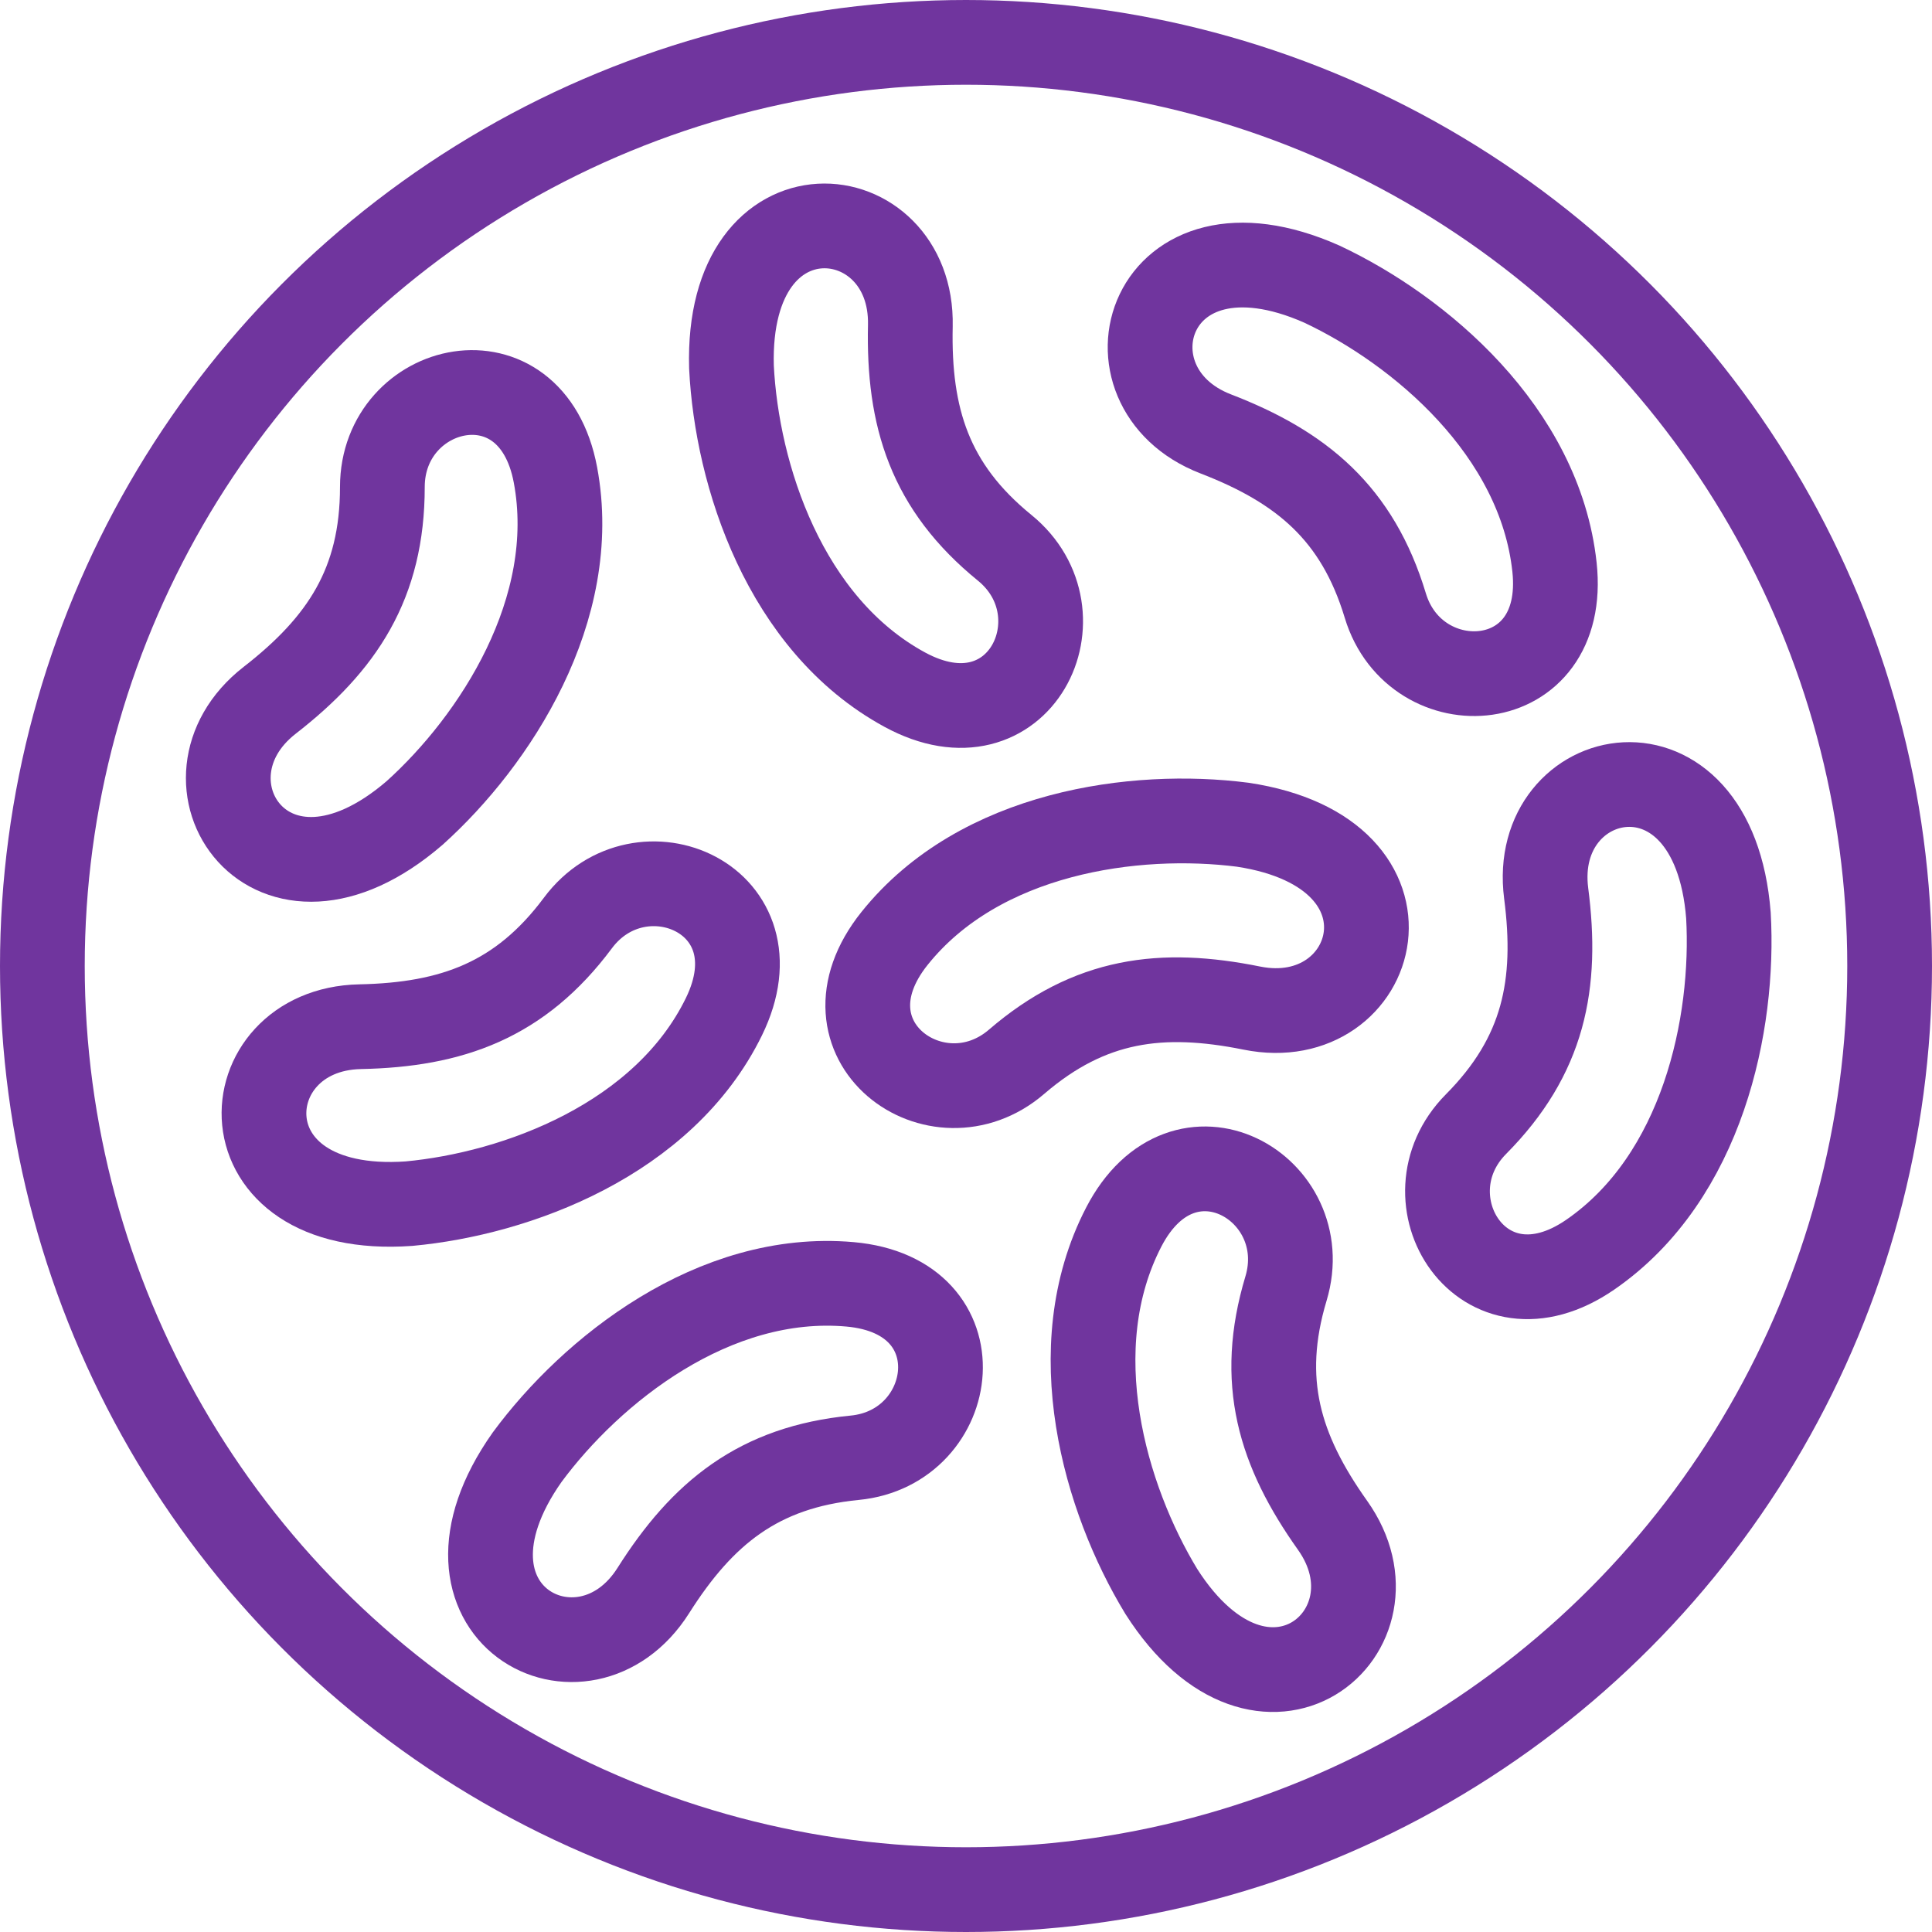 <?xml version="1.0" encoding="UTF-8"?>
<svg xmlns="http://www.w3.org/2000/svg" width="114" height="114" viewBox="0 0 114 114" fill="none">
  <circle cx="57" cy="57" r="54.5" stroke="#70359E" stroke-width="5"></circle>
  <path d="M32.775 28.023C31.35 20.424 22.562 22.561 22.562 28.736C22.562 34.435 20.188 37.998 15.913 41.322C9.872 46.021 15.912 55.336 24.463 47.972C29.213 43.698 34.261 35.949 32.775 28.023Z" stroke="#70359E" stroke-width="5"></path>
  <path d="M42.716 59.991C46.113 53.046 37.789 49.51 34.1 54.462C30.695 59.032 26.662 60.47 21.248 60.582C13.596 60.741 12.875 71.82 24.132 71.023C30.495 70.433 39.172 67.236 42.716 59.991Z" stroke="#70359E" stroke-width="5"></path>
  <path d="M50.157 75.784C57.858 76.467 56.58 85.421 50.434 86.017C44.762 86.568 41.446 89.276 38.549 93.853C34.457 100.32 24.601 95.208 31.104 85.985C34.9 80.844 42.123 75.07 50.157 75.784Z" stroke="#70359E" stroke-width="5"></path>
  <path d="M66.306 72.409C69.858 65.542 77.659 70.118 75.882 76.032C74.241 81.49 75.49 85.585 78.627 90C83.061 96.238 74.595 103.421 68.525 93.907C65.206 88.446 62.602 79.573 66.306 72.409Z" stroke="#70359E" stroke-width="5"></path>
  <path d="M53.388 40.694C60.181 44.385 64.07 36.22 59.281 32.323C54.861 28.725 53.596 24.635 53.716 19.22C53.885 11.569 42.847 10.374 43.161 21.655C43.478 28.037 46.301 36.843 53.388 40.694Z" stroke="#70359E" stroke-width="5"></path>
  <path d="M91.725 33.464C92.557 41.151 83.526 41.644 81.742 35.733C80.095 30.276 76.792 27.552 71.739 25.604C64.598 22.852 67.689 12.188 78.003 16.767C83.786 19.487 90.858 25.446 91.725 33.464Z" stroke="#70359E" stroke-width="5"></path>
  <path d="M93.842 74.029C87.479 78.421 82.745 70.715 87.093 66.331C91.106 62.284 91.928 58.083 91.234 52.712C90.254 45.121 101.102 42.761 101.988 54.011C102.351 60.391 100.479 69.447 93.842 74.029Z" stroke="#70359E" stroke-width="5"></path>
  <path d="M52.784 55.373C47.953 61.409 55.304 66.677 59.985 62.65C64.306 58.934 68.555 58.411 73.864 59.483C81.365 60.998 84.488 50.344 73.329 48.664C66.99 47.851 57.824 49.077 52.784 55.373Z" stroke="#70359E" stroke-width="5"></path>
</svg>
